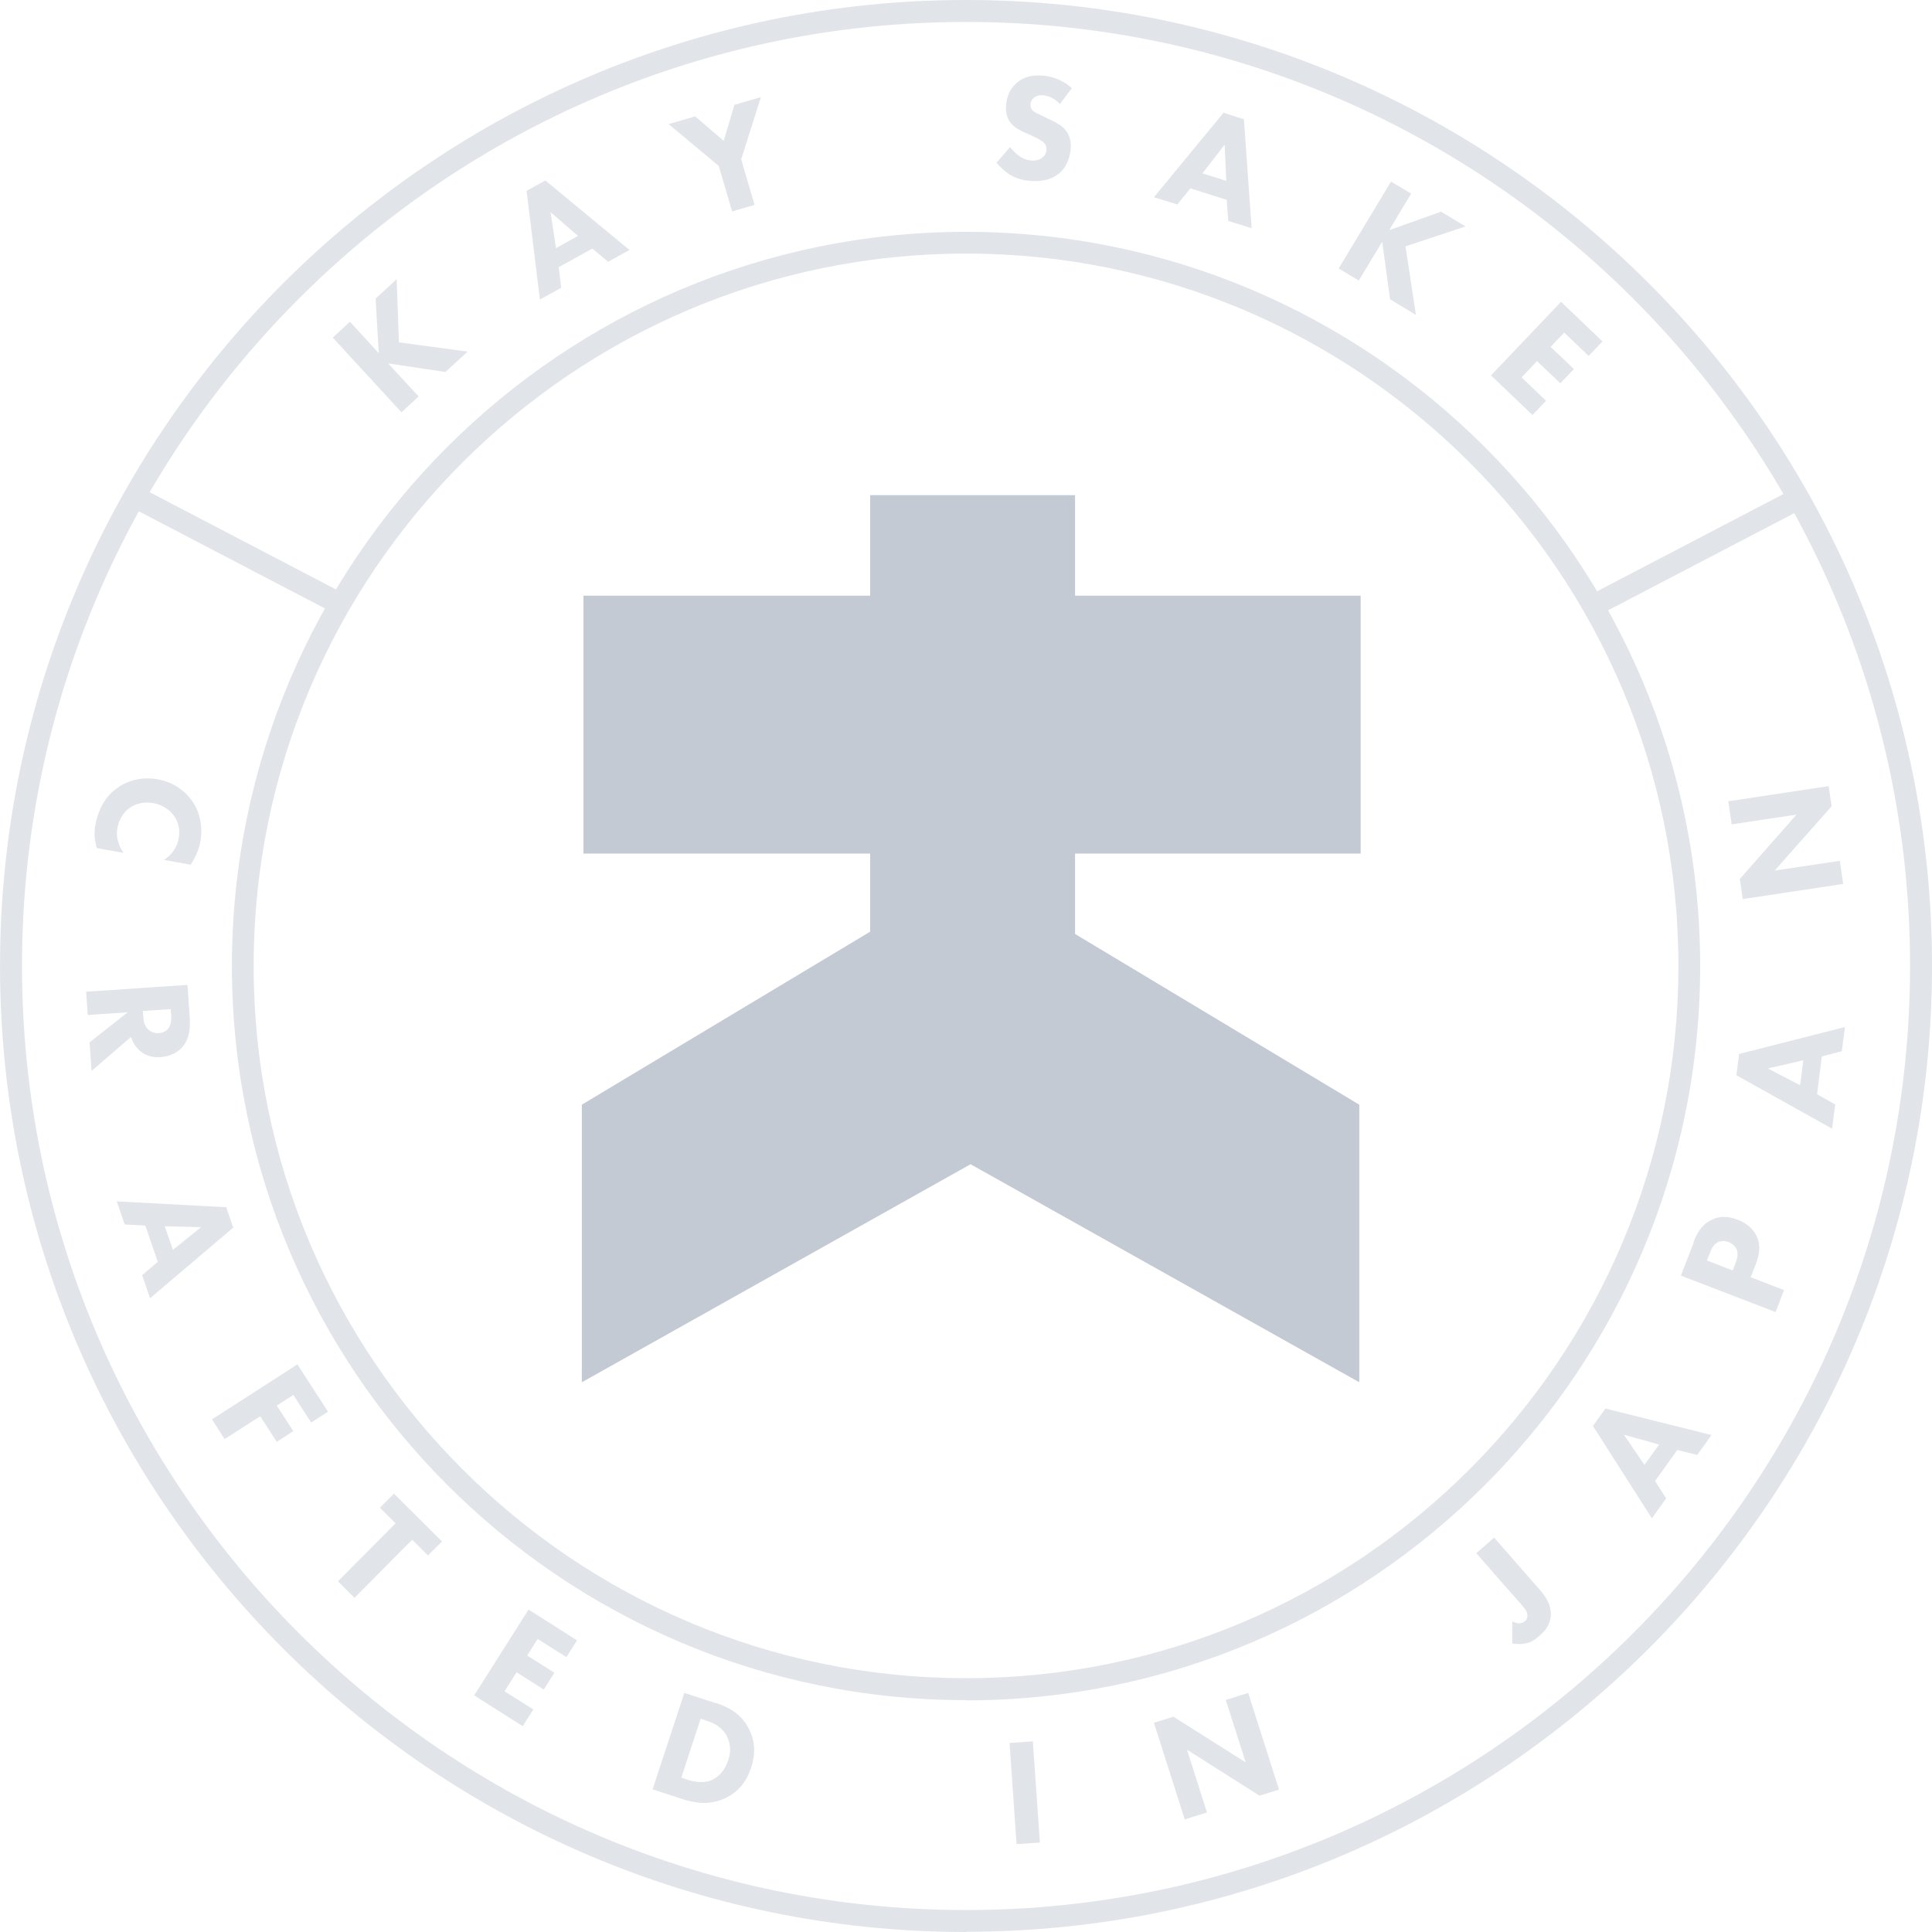 <?xml version="1.0" encoding="UTF-8"?> <svg xmlns="http://www.w3.org/2000/svg" width="140" height="140" viewBox="0 0 140 140" fill="none"><g opacity="0.35" clip-path="url(#clip0_1703_771)"><path d="M42.163 80.049L63.055 67.514V61.854H42.278V43.166H63.055V35.882H77.902V43.166H98.597V61.854H77.902V67.678L98.498 80.049V100.164L70.331 84.364L42.163 100.164V80.049Z" fill="#536782"></path><g style="mix-blend-mode:multiply" opacity="0.5"><path d="M70.003 123.199C40.669 123.199 16.805 99.327 16.805 69.991C16.805 40.656 40.669 16.8 70.003 16.8C99.336 16.8 123.201 40.672 123.201 70.008C123.201 99.343 99.336 123.215 70.003 123.215V123.199ZM70.003 18.375C41.54 18.375 18.381 41.526 18.381 69.991C18.381 98.457 41.54 121.608 70.003 121.608C98.466 121.608 121.624 98.457 121.624 69.991C121.624 41.526 98.466 18.375 70.003 18.375Z" fill="#536782"></path><path d="M70.002 140C31.405 140 0.002 108.597 0.002 69.992C0.002 31.386 31.405 -0 70.002 -0C108.599 -0 140.002 31.402 140.002 69.992C140.002 108.581 108.599 139.983 70.002 139.983V140ZM70.002 1.591C32.276 1.591 1.595 32.272 1.595 69.992C1.595 107.711 32.292 138.408 70.002 138.408C107.712 138.408 138.409 107.711 138.409 69.992C138.409 32.272 107.728 1.591 70.002 1.591Z" fill="#536782"></path><path d="M10.21 35.334L9.473 36.745L24.204 44.435L24.942 43.024L10.21 35.334Z" fill="#536782"></path><path d="M130.044 35.376L115.313 43.065L116.051 44.476L130.782 36.786L130.044 35.376Z" fill="#536782"></path><path d="M7.015 61.444C6.802 60.738 6.834 60.213 6.917 59.77C7.163 58.441 7.771 57.621 8.477 57.112C9.216 56.571 10.267 56.259 11.433 56.472C12.566 56.669 13.437 57.325 13.963 58.096C14.472 58.851 14.718 59.852 14.521 60.984C14.439 61.46 14.242 62.001 13.815 62.658L11.877 62.313C12.336 62.018 12.813 61.526 12.944 60.754C13.059 60.147 12.944 59.622 12.649 59.179C12.336 58.704 11.794 58.326 11.105 58.195C10.349 58.064 9.774 58.277 9.397 58.539C9.216 58.671 8.674 59.097 8.51 60C8.428 60.426 8.444 61.05 8.953 61.804L7.031 61.46L7.015 61.444Z" fill="#536782"></path><path d="M13.749 73.929C13.815 74.864 13.552 75.471 13.24 75.849C12.961 76.177 12.451 76.538 11.647 76.603C11.187 76.636 10.612 76.571 10.119 76.128C9.856 75.898 9.61 75.537 9.495 75.143L6.637 77.604L6.49 75.537L9.249 73.355L6.358 73.552L6.243 71.862L13.585 71.37L13.765 73.945L13.749 73.929ZM10.349 73.273L10.382 73.65C10.399 73.962 10.464 74.372 10.776 74.635C10.908 74.749 11.154 74.881 11.515 74.864C11.926 74.832 12.139 74.618 12.238 74.471C12.435 74.175 12.419 73.732 12.402 73.519L12.369 73.125L10.349 73.256V73.273Z" fill="#536782"></path><path d="M11.433 91.435L10.529 88.81L9.035 88.728L8.46 87.055L16.393 87.481L16.902 88.958L10.874 94.077L10.3 92.403L11.433 91.435ZM12.517 90.582L14.57 88.925L11.942 88.859L12.533 90.582H12.517Z" fill="#536782"></path><path d="M22.552 103.084L21.255 101.083L20.056 101.854L21.255 103.708L20.056 104.479L18.857 102.625L16.278 104.282L15.358 102.855L21.55 98.868L23.768 102.297L22.569 103.068L22.552 103.084Z" fill="#536782"></path><path d="M29.862 111.583L25.69 115.783L24.491 114.586L28.663 110.385L27.53 109.253L28.548 108.236L32.03 111.698L31.012 112.715L29.878 111.583H29.862Z" fill="#536782"></path><path d="M41.045 120.082L38.959 118.769L38.204 119.967L40.175 121.214L39.403 122.428L37.432 121.181L36.561 122.559L38.647 123.872L37.875 125.086L34.36 122.854L38.302 116.636L41.817 118.868L41.045 120.082Z" fill="#536782"></path><path d="M51.821 123.38C52.741 123.691 53.677 124.134 54.252 125.25C54.679 126.054 54.794 126.989 54.433 128.088C54.071 129.188 53.431 129.86 52.659 130.254C51.378 130.91 50.146 130.582 49.555 130.402L47.288 129.663L49.587 122.674L51.805 123.396L51.821 123.38ZM49.374 128.81L49.801 128.958C50.13 129.073 50.885 129.27 51.542 129.007C52.018 128.81 52.527 128.318 52.774 127.547C53.02 126.792 52.872 126.218 52.692 125.841C52.347 125.152 51.69 124.84 51.197 124.692L50.77 124.544L49.374 128.81Z" fill="#536782"></path><path d="M74.846 126.185L75.355 133.519L73.663 133.634L73.154 126.3L74.846 126.185Z" fill="#536782"></path><path d="M85.851 131.846L83.617 124.84L85.03 124.397L90.269 127.711L88.824 123.183L90.45 122.674L92.683 129.68L91.271 130.123L86.015 126.792L87.46 131.337L85.835 131.846H85.851Z" fill="#536782"></path><path d="M108.255 111.403L111.556 115.176C111.917 115.586 112.426 116.226 112.377 117.079C112.328 117.768 111.934 118.211 111.572 118.523C111.277 118.786 110.965 119.015 110.521 119.097C110.258 119.147 109.881 119.147 109.585 119.097V117.506C109.733 117.555 109.946 117.637 110.061 117.637C110.226 117.637 110.357 117.588 110.488 117.49C110.603 117.391 110.669 117.276 110.686 117.112C110.702 116.817 110.488 116.538 110.275 116.308L106.974 112.551L108.255 111.435V111.403Z" fill="#536782"></path><path d="M121.558 105.053L119.932 107.317L120.736 108.581L119.702 110.024L115.431 103.33L116.335 102.067L124.021 103.987L122.987 105.431L121.541 105.07L121.558 105.053ZM120.227 104.676L117.682 103.97L119.16 106.152L120.227 104.676Z" fill="#536782"></path><path d="M122.723 89.992C122.953 89.401 123.282 88.761 123.988 88.417C124.727 88.023 125.433 88.203 125.91 88.384C126.78 88.712 127.125 89.237 127.306 89.598C127.651 90.353 127.421 91.091 127.24 91.583L126.862 92.551L129.277 93.486L128.669 95.078L121.804 92.436L122.74 90.024L122.723 89.992ZM125.565 92.043L125.778 91.485C125.86 91.271 125.992 90.878 125.844 90.533C125.762 90.336 125.565 90.123 125.269 90.008C124.974 89.893 124.711 89.91 124.497 90.008C124.185 90.156 124.021 90.484 123.906 90.796L123.692 91.337L125.548 92.059L125.565 92.043Z" fill="#536782"></path><path d="M132.019 76.538L131.674 79.294L132.988 80.032L132.758 81.788L125.827 77.916L126.024 76.374L133.695 74.421L133.465 76.177L132.019 76.554V76.538ZM130.673 76.833L128.11 77.424L130.443 78.638L130.673 76.833Z" fill="#536782"></path><path d="M133.564 64.052L126.288 65.152L126.075 63.691L130.181 59.032L125.484 59.737L125.237 58.064L132.513 56.965L132.727 58.425L128.604 63.084L133.318 62.379L133.564 64.052Z" fill="#536782"></path><path d="M27.447 25.594L27.218 21.64L28.745 20.229L28.909 24.807L33.886 25.48L32.276 26.956L28.121 26.333L30.338 28.728L29.09 29.877L24.113 24.462L25.361 23.314L27.431 25.578L27.447 25.594Z" fill="#536782"></path><path d="M42.919 18.014L40.488 19.36L40.669 20.853L39.125 21.706L38.156 13.831L39.519 13.076L45.613 18.113L44.069 18.966L42.919 18.014ZM41.884 17.096L39.897 15.373L40.291 17.982L41.884 17.096Z" fill="#536782"></path><path d="M52.083 12.026L48.453 8.991L50.375 8.433L52.444 10.205L53.216 7.596L55.138 7.038L53.709 11.55L54.678 14.848L53.052 15.324L52.083 12.026Z" fill="#536782"></path><path d="M76.818 7.547C76.309 7.005 75.833 6.94 75.636 6.907C75.406 6.89 75.11 6.907 74.897 7.104C74.782 7.202 74.683 7.366 74.667 7.547C74.667 7.727 74.7 7.858 74.798 7.973C74.962 8.154 75.209 8.236 75.685 8.466L76.211 8.728C76.523 8.876 76.9 9.073 77.163 9.368C77.557 9.811 77.623 10.352 77.59 10.779C77.525 11.534 77.213 12.174 76.785 12.534C76.079 13.158 75.127 13.142 74.65 13.109C74.125 13.059 73.665 12.945 73.221 12.682C72.86 12.469 72.466 12.091 72.203 11.796L73.189 10.664C73.353 10.861 73.632 11.14 73.829 11.287C74.092 11.484 74.388 11.599 74.733 11.632C74.946 11.648 75.258 11.632 75.521 11.435C75.669 11.32 75.817 11.14 75.833 10.861C75.849 10.615 75.767 10.451 75.619 10.319C75.439 10.139 74.995 9.942 74.798 9.844L74.207 9.581C73.878 9.434 73.501 9.237 73.238 8.908C72.893 8.466 72.876 7.94 72.909 7.596C72.959 6.94 73.205 6.415 73.681 6.004C74.24 5.512 74.864 5.43 75.554 5.479C76.063 5.529 76.868 5.676 77.672 6.382L76.802 7.547H76.818Z" fill="#536782"></path><path d="M88.908 14.487L86.263 13.65L85.311 14.815L83.619 14.29L88.661 8.17L90.14 8.646L90.698 16.537L89.006 16.012L88.891 14.519L88.908 14.487ZM88.859 13.108L88.743 10.483L87.134 12.567L88.875 13.108H88.859Z" fill="#536782"></path><path d="M100.683 16.669L104.427 15.34L106.201 16.407L101.849 17.85L102.604 22.822L100.732 21.689L100.157 17.522L98.465 20.328L97.004 19.458L100.798 13.158L102.259 14.027L100.683 16.653V16.669Z" fill="#536782"></path><path d="M115.121 25.791L113.347 24.102L112.362 25.135L114.053 26.743L113.068 27.777L111.376 26.169L110.259 27.35L112.033 29.04L111.048 30.074L108.042 27.202L113.117 21.87L116.123 24.741L115.137 25.775L115.121 25.791Z" fill="#536782"></path></g></g><defs><clipPath id="clip0_1703_771"><rect width="140" height="140" fill="white"></rect></clipPath></defs></svg> 